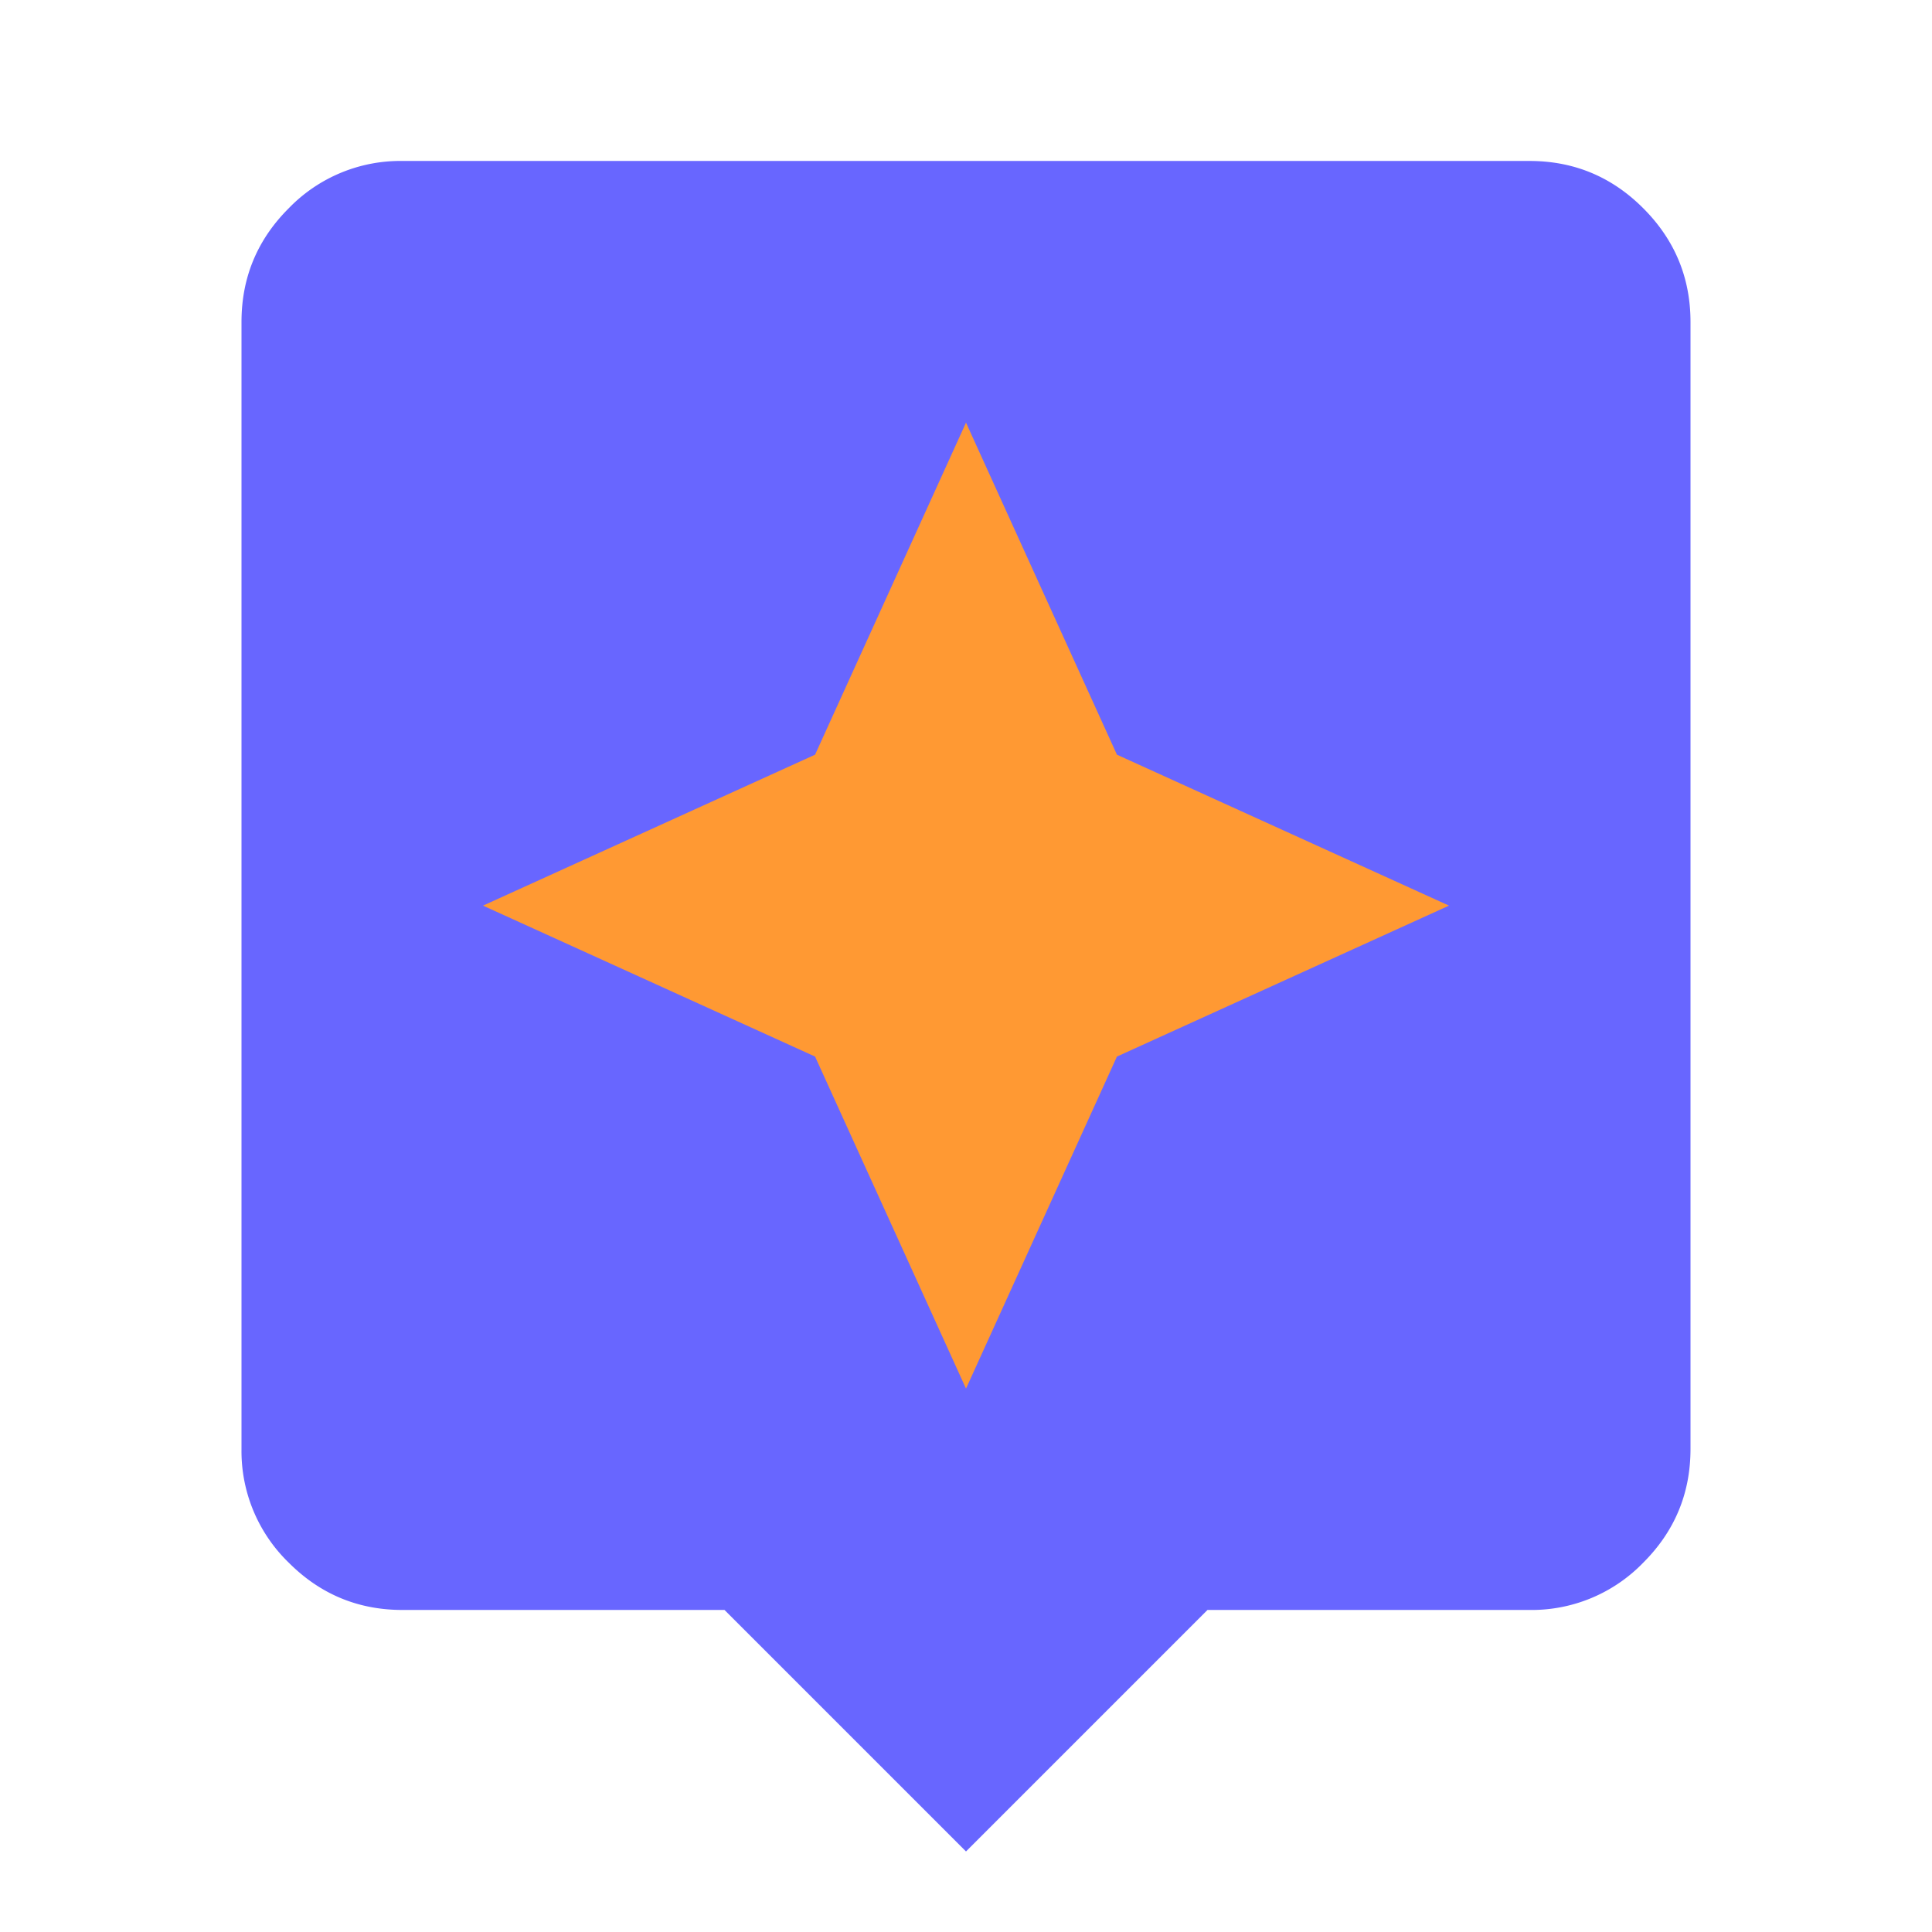 <svg width="32" height="32" fill="none" xmlns="http://www.w3.org/2000/svg"><mask id="a" style="mask-type:alpha" maskUnits="userSpaceOnUse" x="0" y="0" width="32" height="32"><path fill="#D9D9D9" d="M0 0h32v32H0z"/></mask><g mask="url(#a)"><path d="M16 30.666l-4-4H6.667c-.734 0-1.362-.26-1.884-.783A2.571 2.571 0 014 24V5.333c0-.734.26-1.362.783-1.884a2.571 2.571 0 011.884-.783h18.666c.734 0 1.362.26 1.884.783.522.522.783 1.15.783 1.884v18.666c0 .734-.26 1.362-.783 1.884a2.571 2.571 0 01-1.884.783H20l-4 4zm2.067-13.933l4.6-2.067-4.6-2.067L16 8l-2.067 4.6-4.6 2.067 4.6 2.067 2.067 4.6 2.067-4.6z" fill="#6866FF"/><path d="M16 23l-2.5-5.5L8 15l5.5-2.5L16 7l2.5 5.5L24 15l-5.5 2.5L16 23z" fill="#F93"/></g></svg>